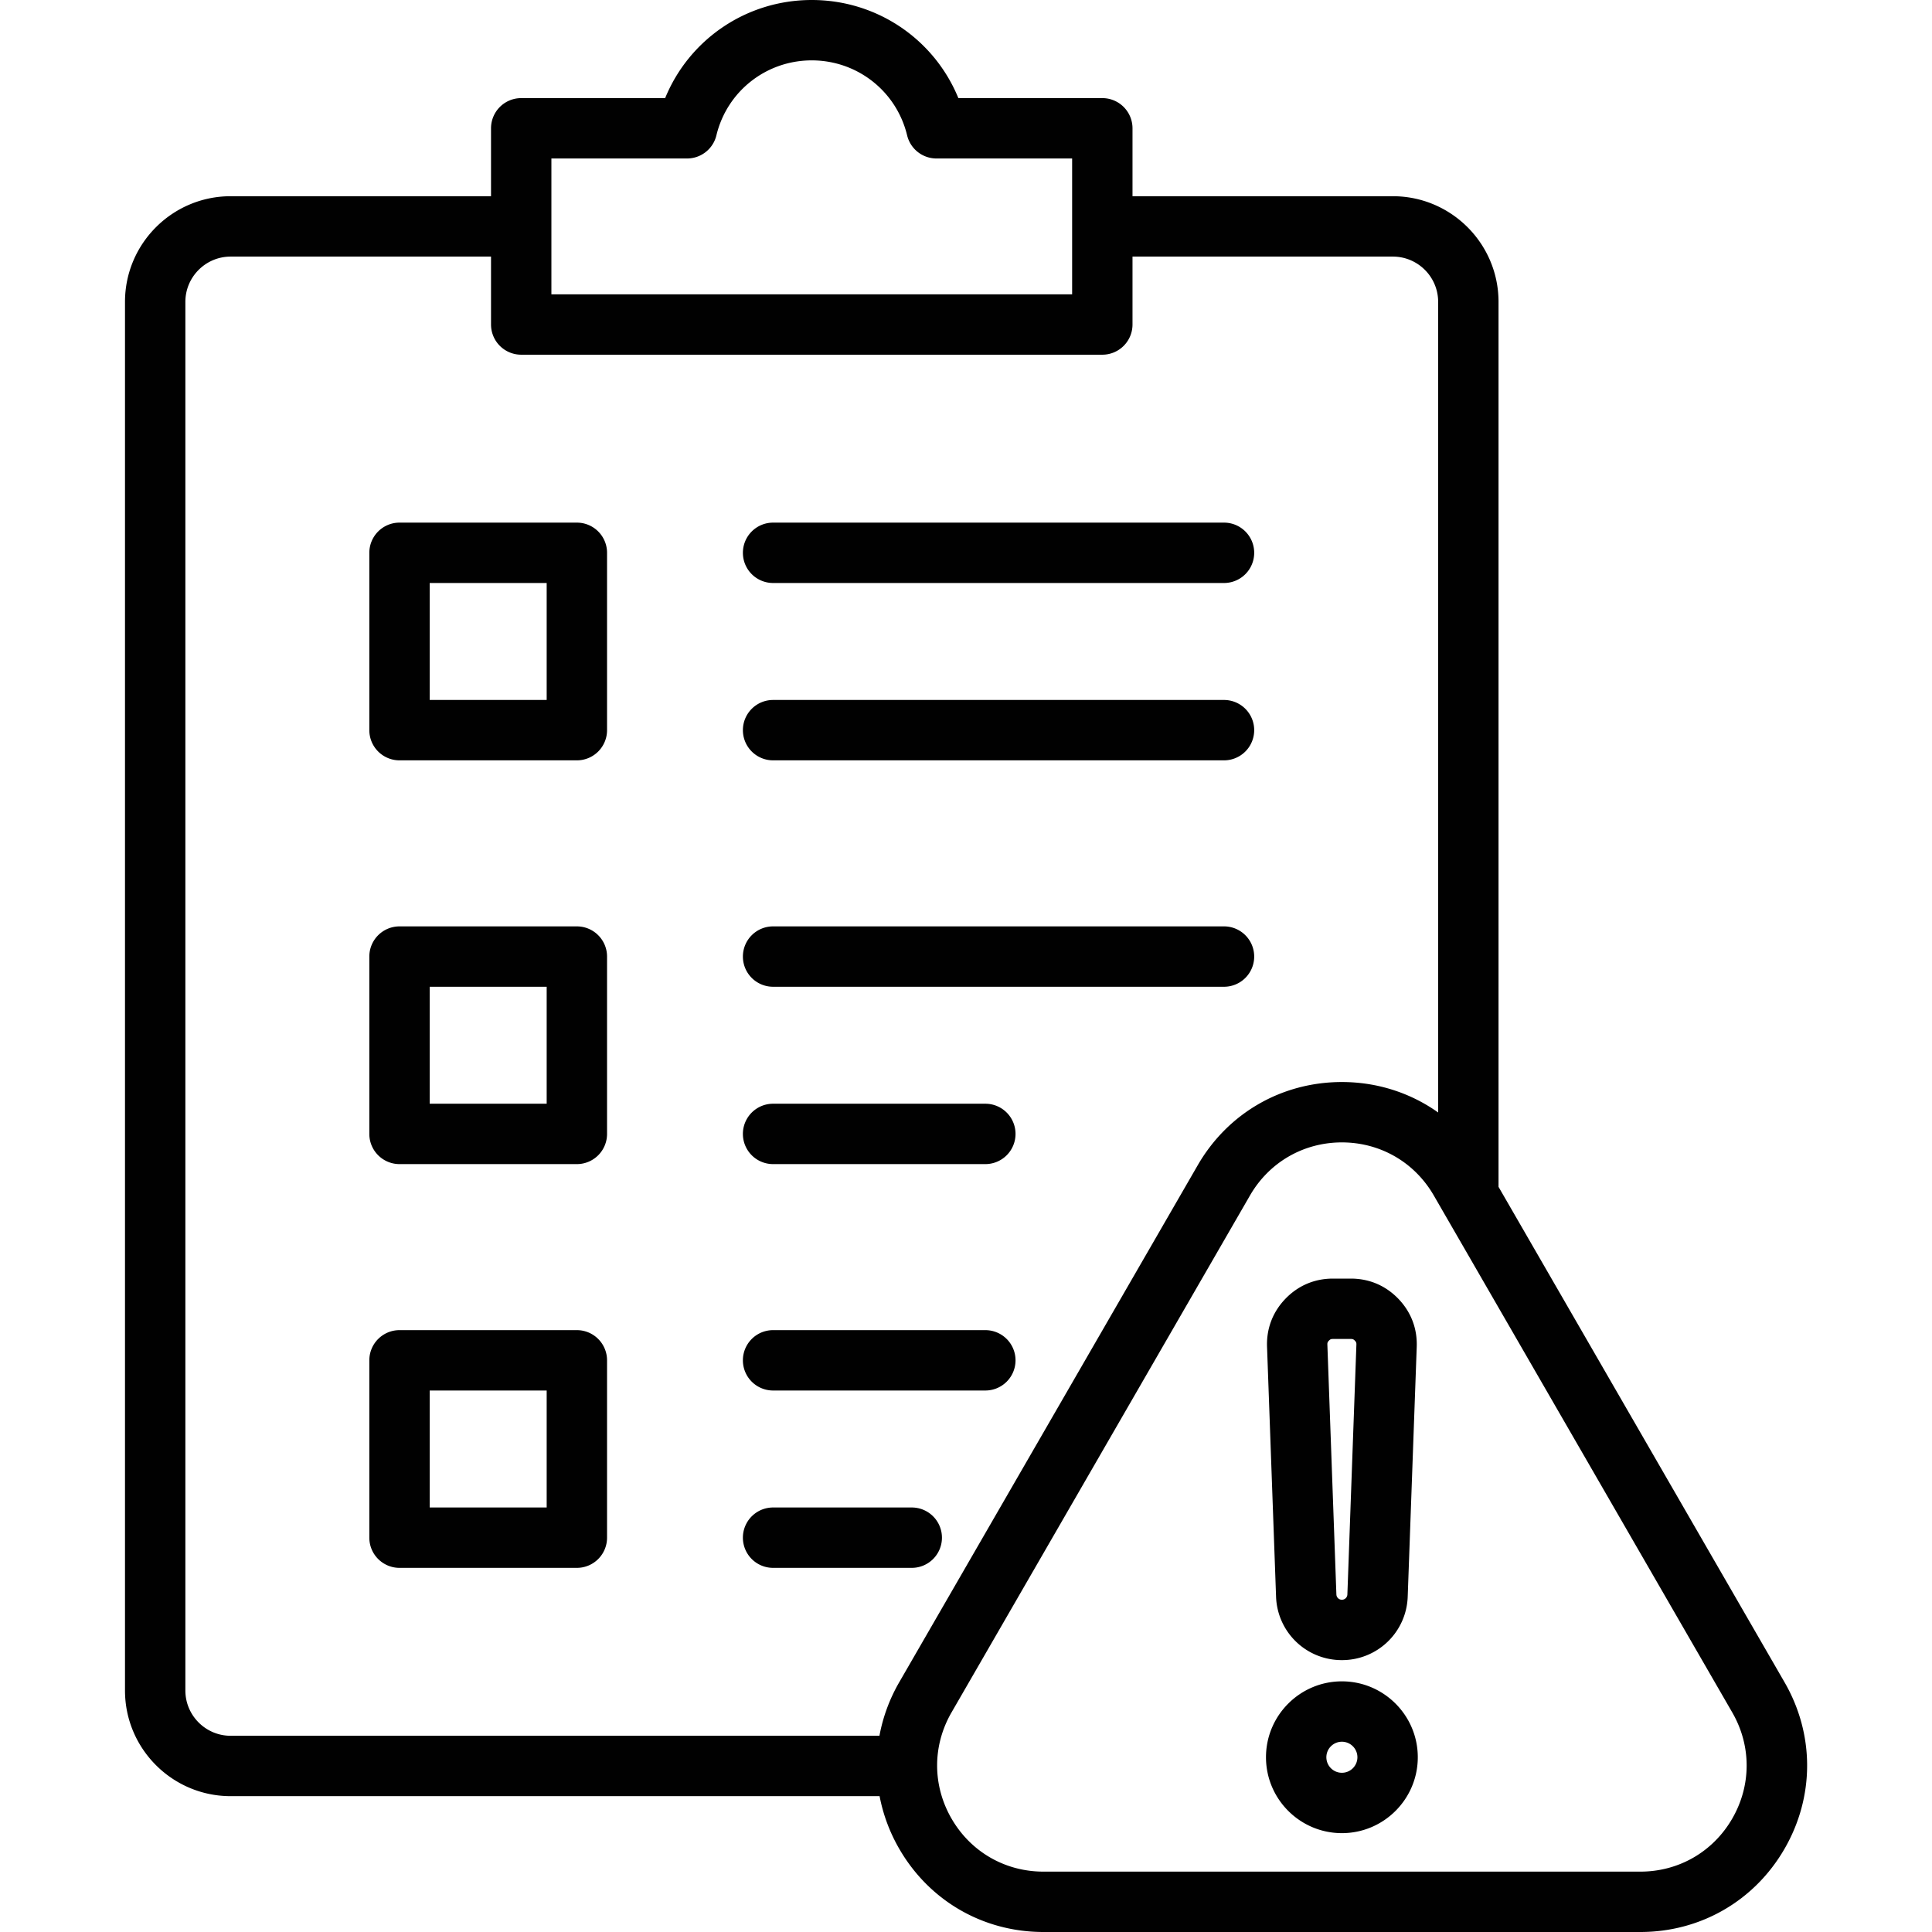 <svg xmlns="http://www.w3.org/2000/svg" xmlns:xlink="http://www.w3.org/1999/xlink" version="1.1" width="512px" height="512px" x="0" y="0" viewBox="0 0 512 512" style="enable-background:new 0 0 512 512" xml:space="preserve" class="" aria-hidden="true"><defs><linearGradient class="cerosgradient" data-cerosgradient="true" id="CerosGradient_id8cd526af9" gradientUnits="userSpaceOnUse" x1="50%" y1="100%" x2="50%" y2="0%"><stop offset="0%" stop-color="#d1d1d1"/><stop offset="100%" stop-color="#d1d1d1"/></linearGradient><linearGradient/></defs><g><linearGradient id="a68b72391feb4a" x1="53.421" x2="431.001" y1="479.875" y2="102.296" gradientUnits="userSpaceOnUse"><stop stop-opacity="1" stop-color="#010101" offset="0"/><stop stop-opacity="1" stop-color="#010101" offset="1"/></linearGradient><path fill="url(#a68b72391feb4a)" d="M152.875 138.5h-47a8 8 0 0 0-8 8v47a8 8 0 0 0 8 8h47a8 8 0 0 0 8-8v-47a8 8 0 0 0-8-8zm-8 47h-31v-31h31zm52-38.999a8 8 0 0 1 8-8h119.5a8 8 0 0 1 0 16h-119.5a8 8 0 0 1-8-8zm0 46.998a8 8 0 0 1 8-8h119.5a8 8 0 0 1 0 16h-119.5a8 8 0 0 1-8-8zm-44 52.001h-47a8 8 0 0 0-8 8v47a8 8 0 0 0 8 8h47a8 8 0 0 0 8-8v-47a8 8 0 0 0-8-8zm-8 47h-31v-31h31zm52-39a8 8 0 0 1 8-8h119.5a8 8 0 0 1 0 16h-119.5a8 8 0 0 1-8-8zm72.251 46.999a8 8 0 0 1-8 8h-56.251a8 8 0 0 1 0-16h56.251a8 8 0 0 1 8 8zm-116.251 52h-47a8 8 0 0 0-8 8V407.5a8 8 0 0 0 8 8h47a8 8 0 0 0 8-8v-47.001a8 8 0 0 0-8-8zm-8 47.001h-31v-31.001h31zm124.251-39a8 8 0 0 1-8 8h-56.251a8 8 0 0 1 0-16h56.251a8 8 0 0 1 8 8zm-19.5 46.999a8 8 0 0 1-8 8h-36.751a8 8 0 0 1 0-16h36.751a8 8 0 0 1 8 8zm223.299 38.318-75.8-131.291V79.999c0-15.438-12.561-27.999-28-27.999h-69V34a8 8 0 0 0-8-8h-38.149c-6.375-15.581-21.553-26-38.851-26s-32.476 10.419-38.851 26h-38.149a8 8 0 0 0-8 8v18h-69c-15.439 0-28 12.561-28 27.999V448c0 15.439 12.561 28 28 28h171.976a44.555 44.555 0 0 0 5.201 13.938c7.975 13.815 22.26 22.062 38.212 22.062h158.201c15.951 0 30.235-8.247 38.211-22.062 7.975-13.813 7.975-30.307-.001-44.121zM146.125 42h35.949a7.999 7.999 0 0 0 7.777-6.124C192.673 24.173 203.066 16 215.125 16s22.452 8.173 25.274 19.876A7.999 7.999 0 0 0 248.176 42h35.949v36h-138zm92.178 403.817A44.54 44.54 0 0 0 233.061 460H61.125c-6.617 0-12-5.383-12-12V79.999c0-6.616 5.383-11.999 12-11.999h69v18a8 8 0 0 0 8 8h154a8 8 0 0 0 8-8V68h69c6.617 0 12 5.383 12 11.999V294.82c-7.294-5.184-16.107-8.07-25.511-8.07-15.951 0-30.235 8.247-38.21 22.061zm220.766 36.121C453.985 490.743 444.881 496 434.714 496h-158.2c-10.167 0-19.271-5.257-24.354-14.062s-5.083-19.316 0-28.121l79.101-137.007c5.083-8.805 14.188-14.061 24.354-14.061s19.271 5.256 24.354 14.061l79.101 137.007c5.082 8.805 5.082 19.317-.001 28.121zm-103.455-36.363c-11.091 0-20.114 9.023-20.114 20.114s9.023 20.114 20.114 20.114 20.115-9.023 20.115-20.114-9.024-20.114-20.115-20.114zm0 24.229c-2.269 0-4.114-1.846-4.114-4.114s1.846-4.114 4.114-4.114c2.269 0 4.115 1.846 4.115 4.114s-1.846 4.114-4.115 4.114zm-.002-29.855h.003a17.395 17.395 0 0 0 17.443-16.825l2.39-66.195c.175-4.848-1.512-9.256-4.881-12.749-3.368-3.491-7.712-5.337-12.563-5.337h-4.781c-4.852 0-9.196 1.846-12.564 5.337-3.369 3.494-5.057 7.902-4.88 12.749l2.39 66.194a17.39 17.39 0 0 0 17.443 16.826zm-3.437-84.662c.341-.353.556-.444 1.048-.444h4.781c.492 0 .707.092 1.047.444.341.354.425.572.408 1.063l-2.39 66.195a1.45 1.45 0 0 1-1.456 1.403h-.001a1.45 1.45 0 0 1-1.455-1.403l-2.39-66.196c-.017-.49.067-.708.408-1.062z" opacity="1" data-original="url(#a68b72391feb4a)" class=""/></g></svg>